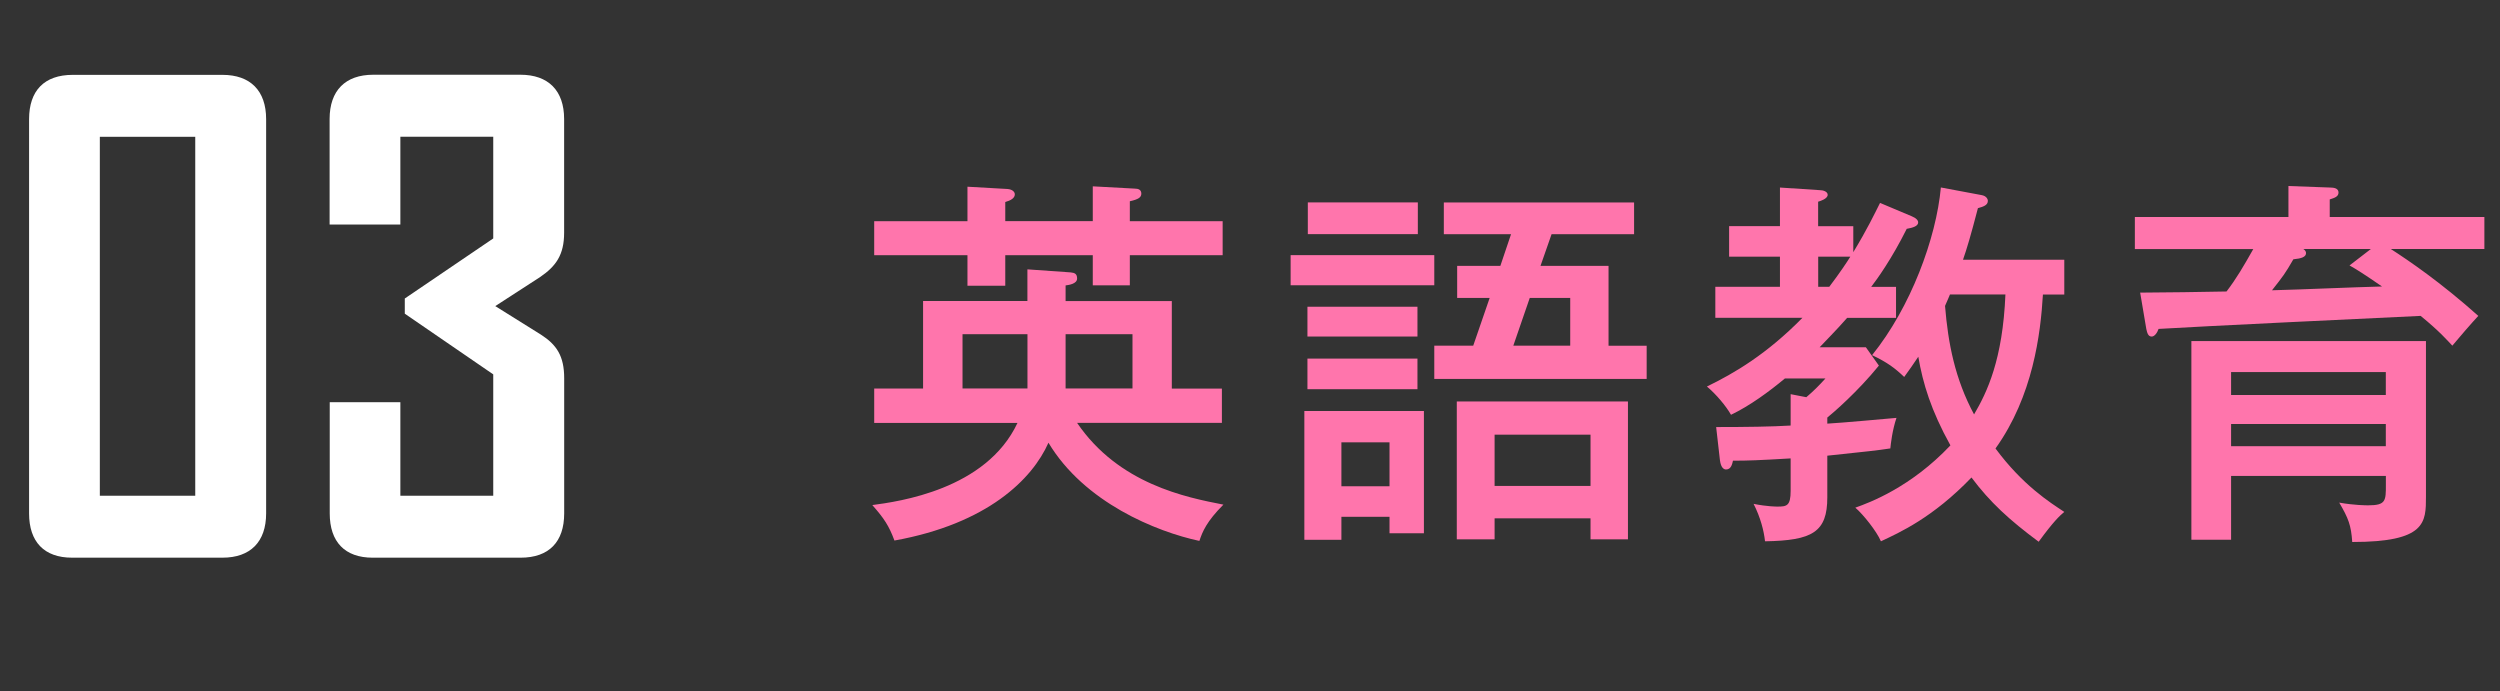 <?xml version="1.0" encoding="UTF-8"?>
<svg id="b" data-name="レイヤー 2" xmlns="http://www.w3.org/2000/svg" viewBox="0 0 39.539 10.93">
  <rect x="0" y="0" width="39.539" height="10.93" fill="#333333" stroke="none"/>
  <defs>
    <style>
      .d {
        fill: #fff;
      }

      .d, .e {
        stroke-width: 0px;
      }

      .e {
        fill: #ff75ac;
      }
    </style>
  </defs>
  <g id="c" data-name="type">
    <g>
      <path class="e" d="M19.325,6.144v.544h-2.29c.658.967,1.722,1.178,2.314,1.293-.266.266-.332.429-.38.574-.677-.145-1.819-.605-2.387-1.553-.254.574-.961,1.281-2.436,1.547-.085-.23-.163-.35-.35-.561.411-.055,1.8-.242,2.296-1.299h-2.266v-.544h.773v-1.384h1.65v-.501l.683.048c.066.006.103.024.103.097,0,.085-.133.103-.182.109v.248h1.68v1.384h.791ZM15.301,2.953l.634.036c.073.006.115.043.115.085,0,.06-.066.097-.151.121v.302h1.384v-.55l.665.036c.055,0,.103.018.103.079s-.048.091-.182.121v.315h1.468v.538h-1.468v.477h-.586v-.477h-1.384v.483h-.598v-.483h-1.475v-.538h1.475v-.544ZM16.25,6.144v-.858h-1.027v.858h1.027ZM17.911,6.144v-.858h-1.058v.858h1.058Z"/>
      <path class="e" d="M22.684,4.035v.477h-2.272v-.477h2.272ZM22.52,6.5v1.934h-.544v-.26h-.761v.363h-.586v-2.037h1.892ZM22.418,4.851v.471h-1.74v-.471h1.74ZM22.418,5.672v.483h-1.74v-.483h1.74ZM22.424,3.201v.502h-1.74v-.502h1.74ZM21.215,6.996v.695h.761v-.695h-.761ZM26.043,5.467v.526h-3.359v-.526h.616l.26-.755h-.514v-.507h.683l.169-.501h-1.063v-.502h3.009v.502h-1.305l-.175.501h1.076v1.263h.604ZM23.638,8.198v.332h-.598v-2.181h2.707v2.181h-.592v-.332h-1.517ZM25.155,7.685v-.81h-1.517v.81h1.517ZM24.834,5.467v-.755h-.64l-.26.755h.9Z"/>
      <path class="e" d="M28.9,6.7c.224-.012.955-.079,1.094-.091-.066.193-.091.417-.097.483-.242.036-.32.043-.997.115v.659c0,.55-.235.683-.985.695-.018-.169-.073-.38-.181-.592.217.043.362.043.38.043.145,0,.206-.012.206-.248v-.514c-.514.03-.671.036-.912.036-.012.054-.03.139-.109.139-.073,0-.091-.103-.097-.145l-.06-.526c.483,0,.888-.006,1.178-.024v-.496l.248.048c.108-.091.205-.188.302-.296h-.641c-.248.206-.55.429-.852.574-.079-.139-.236-.326-.381-.447.435-.211.949-.514,1.511-1.087h-1.378v-.49h1.022v-.477h-.804v-.483h.804v-.61l.64.042c.037,0,.115.019.115.073,0,.06-.108.097-.151.109v.387h.556v.411c.224-.369.338-.61.423-.779l.501.211c.073.03.102.066.102.097,0,.06-.085.085-.181.102-.235.472-.465.792-.562.918h.393v.49h-.773c-.163.187-.363.387-.435.465h.731l.206.29c-.338.416-.725.749-.816.822v.097ZM28.931,4.536c.169-.223.29-.405.333-.477h-.508v.477h.175ZM31.342,3.086c.066.012.097.055.097.091,0,.066-.066.091-.157.115-.115.441-.175.641-.236.816h1.602v.55h-.338c-.037.623-.157,1.607-.75,2.435.429.58.858.852,1.088,1.003-.073.06-.175.157-.405.472-.465-.345-.768-.623-1.063-1.016-.61.635-1.136.87-1.432,1.009-.067-.157-.278-.423-.405-.532.223-.079.876-.32,1.504-.985-.308-.556-.435-.979-.508-1.402-.079.121-.145.211-.223.32-.145-.139-.266-.23-.508-.345.61-.755,1.015-1.849,1.088-2.652l.646.121ZM30.84,4.657c-.024.054-.036.09-.078.181.048.592.157,1.154.459,1.716.206-.351.453-.864.496-1.897h-.876Z"/>
      <path class="e" d="M39.292,3.431v.507h-1.48c.29.188.779.519,1.384,1.058-.103.109-.315.356-.411.471-.085-.09-.199-.224-.501-.471-.659.03-3.553.169-4.145.206-.018.054-.06.121-.109.121-.06,0-.072-.066-.085-.121l-.097-.574c.217,0,1.172-.012,1.366-.018.157-.206.266-.393.423-.671h-1.873v-.507h2.429v-.49l.659.024c.06,0,.133.012.133.079s-.066.085-.139.109v.278h2.447ZM37.733,7.527h-2.447v1.009h-.628v-3.142h3.71v2.459c0,.411,0,.719-1.166.719-.018-.266-.06-.374-.206-.623.242.043.429.043.46.043.278,0,.278-.073.278-.32v-.145ZM35.286,6.247h2.447v-.363h-2.447v.363ZM37.733,6.706h-2.447v.351h2.447v-.351ZM36.428,3.938c.018.012.043.03.043.066,0,.06-.073.085-.2.097-.133.23-.157.26-.338.49.483-.012,1.257-.048,1.74-.06-.272-.188-.405-.272-.514-.333l.338-.26h-1.069Z"/>
    </g>
    <g>
      <path class="d" d="M.46,1.884c0-.45.24-.7.69-.7h2.369c.44,0,.69.25.69.7v6.236c0,.45-.249.7-.69.7H1.139c-.44,0-.679-.25-.679-.7V1.884ZM1.579,7.84h1.509V2.164h-1.509v5.677Z"/>
      <path class="d" d="M5.213,6.361h1.119v1.479h1.469v-1.919l-1.399-.96v-.24l1.399-.95v-1.609h-1.469v1.389h-1.119v-1.669c0-.45.249-.7.69-.7h2.329c.44,0,.69.25.69.7v1.799c0,.35-.13.53-.379.7l-.71.46.72.45c.25.16.37.339.37.69v2.139c0,.45-.24.7-.69.7h-2.339c-.44,0-.679-.25-.679-.7v-1.759Z"/>
    </g>
  </g>
</svg>